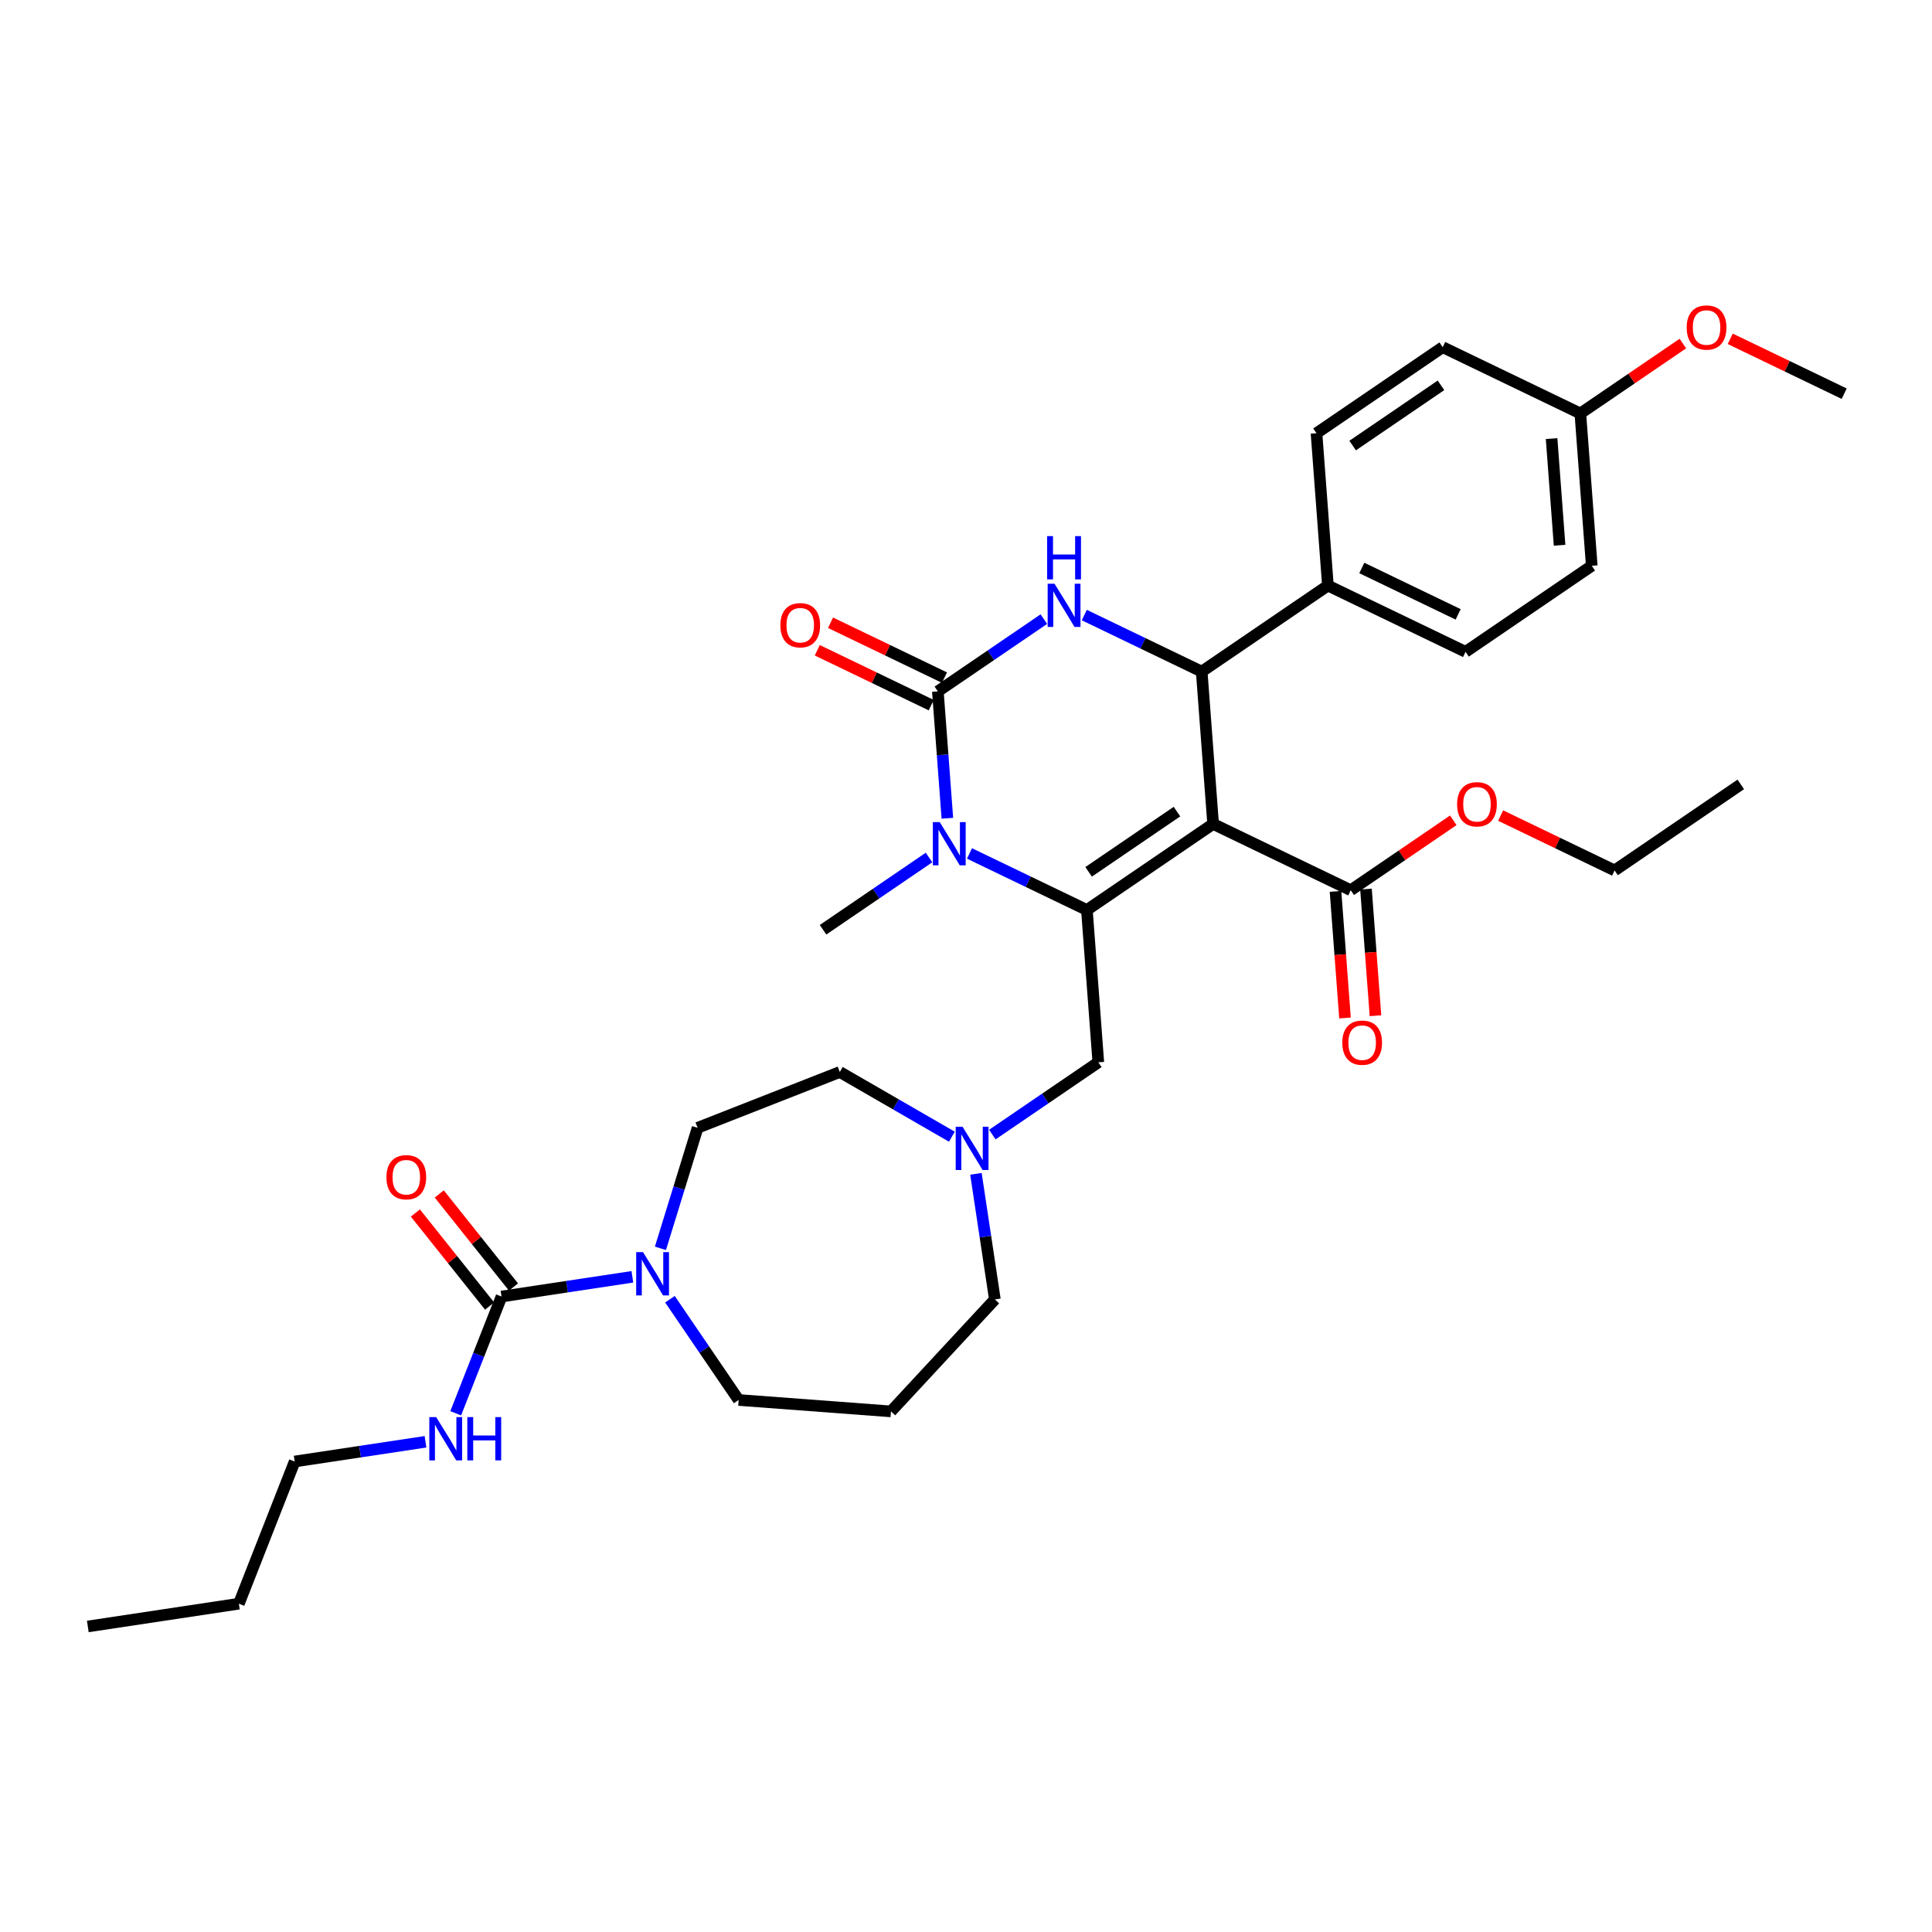 <?xml version='1.0' encoding='iso-8859-1'?>
<svg version='1.1' baseProfile='full'
              xmlns='http://www.w3.org/2000/svg'
                      xmlns:rdkit='http://www.rdkit.org/xml'
                      xmlns:xlink='http://www.w3.org/1999/xlink'
                  xml:space='preserve'
width='1000px' height='1000px' viewBox='0 0 1000 1000'>
<!-- END OF HEADER -->
<rect style='opacity:1.0;fill:#FFFFFF;stroke:none' width='1000' height='1000' x='0' y='0'> </rect>
<path class='bond-0' d='M 152.524,756.472 L 123.638,830.073' style='fill:none;fill-rule:evenodd;stroke:#000000;stroke-width:6px;stroke-linecap:butt;stroke-linejoin:miter;stroke-opacity:1' />
<path class='bond-1' d='M 152.524,756.472 L 186.382,751.369' style='fill:none;fill-rule:evenodd;stroke:#000000;stroke-width:6px;stroke-linecap:butt;stroke-linejoin:miter;stroke-opacity:1' />
<path class='bond-1' d='M 186.382,751.369 L 220.24,746.266' style='fill:none;fill-rule:evenodd;stroke:#0000FF;stroke-width:6px;stroke-linecap:butt;stroke-linejoin:miter;stroke-opacity:1' />
<path class='bond-2' d='M 341.841,646.13 L 351.462,614.939' style='fill:none;fill-rule:evenodd;stroke:#0000FF;stroke-width:6px;stroke-linecap:butt;stroke-linejoin:miter;stroke-opacity:1' />
<path class='bond-2' d='M 351.462,614.939 L 361.083,583.748' style='fill:none;fill-rule:evenodd;stroke:#000000;stroke-width:6px;stroke-linecap:butt;stroke-linejoin:miter;stroke-opacity:1' />
<path class='bond-3' d='M 327.31,660.88 L 293.452,665.983' style='fill:none;fill-rule:evenodd;stroke:#0000FF;stroke-width:6px;stroke-linecap:butt;stroke-linejoin:miter;stroke-opacity:1' />
<path class='bond-3' d='M 293.452,665.983 L 259.594,671.087' style='fill:none;fill-rule:evenodd;stroke:#000000;stroke-width:6px;stroke-linecap:butt;stroke-linejoin:miter;stroke-opacity:1' />
<path class='bond-4' d='M 346.759,672.475 L 364.538,698.553' style='fill:none;fill-rule:evenodd;stroke:#0000FF;stroke-width:6px;stroke-linecap:butt;stroke-linejoin:miter;stroke-opacity:1' />
<path class='bond-4' d='M 364.538,698.553 L 382.318,724.63' style='fill:none;fill-rule:evenodd;stroke:#000000;stroke-width:6px;stroke-linecap:butt;stroke-linejoin:miter;stroke-opacity:1' />
<path class='bond-5' d='M 259.594,671.087 L 247.736,701.301' style='fill:none;fill-rule:evenodd;stroke:#000000;stroke-width:6px;stroke-linecap:butt;stroke-linejoin:miter;stroke-opacity:1' />
<path class='bond-5' d='M 247.736,701.301 L 235.878,731.515' style='fill:none;fill-rule:evenodd;stroke:#0000FF;stroke-width:6px;stroke-linecap:butt;stroke-linejoin:miter;stroke-opacity:1' />
<path class='bond-6' d='M 265.776,666.157 L 246.569,642.072' style='fill:none;fill-rule:evenodd;stroke:#000000;stroke-width:6px;stroke-linecap:butt;stroke-linejoin:miter;stroke-opacity:1' />
<path class='bond-6' d='M 246.569,642.072 L 227.362,617.987' style='fill:none;fill-rule:evenodd;stroke:#FF0000;stroke-width:6px;stroke-linecap:butt;stroke-linejoin:miter;stroke-opacity:1' />
<path class='bond-6' d='M 253.413,676.016 L 234.206,651.931' style='fill:none;fill-rule:evenodd;stroke:#000000;stroke-width:6px;stroke-linecap:butt;stroke-linejoin:miter;stroke-opacity:1' />
<path class='bond-6' d='M 234.206,651.931 L 214.998,627.846' style='fill:none;fill-rule:evenodd;stroke:#FF0000;stroke-width:6px;stroke-linecap:butt;stroke-linejoin:miter;stroke-opacity:1' />
<path class='bond-7' d='M 123.638,830.073 L 45.455,841.857' style='fill:none;fill-rule:evenodd;stroke:#000000;stroke-width:6px;stroke-linecap:butt;stroke-linejoin:miter;stroke-opacity:1' />
<path class='bond-8' d='M 514.943,672.579 L 510.043,640.073' style='fill:none;fill-rule:evenodd;stroke:#000000;stroke-width:6px;stroke-linecap:butt;stroke-linejoin:miter;stroke-opacity:1' />
<path class='bond-8' d='M 510.043,640.073 L 505.144,607.568' style='fill:none;fill-rule:evenodd;stroke:#0000FF;stroke-width:6px;stroke-linecap:butt;stroke-linejoin:miter;stroke-opacity:1' />
<path class='bond-9' d='M 514.943,672.579 L 461.163,730.539' style='fill:none;fill-rule:evenodd;stroke:#000000;stroke-width:6px;stroke-linecap:butt;stroke-linejoin:miter;stroke-opacity:1' />
<path class='bond-10' d='M 513.627,587.258 L 541.056,568.557' style='fill:none;fill-rule:evenodd;stroke:#0000FF;stroke-width:6px;stroke-linecap:butt;stroke-linejoin:miter;stroke-opacity:1' />
<path class='bond-10' d='M 541.056,568.557 L 568.486,549.856' style='fill:none;fill-rule:evenodd;stroke:#000000;stroke-width:6px;stroke-linecap:butt;stroke-linejoin:miter;stroke-opacity:1' />
<path class='bond-11' d='M 492.69,588.351 L 463.687,571.607' style='fill:none;fill-rule:evenodd;stroke:#0000FF;stroke-width:6px;stroke-linecap:butt;stroke-linejoin:miter;stroke-opacity:1' />
<path class='bond-11' d='M 463.687,571.607 L 434.684,554.862' style='fill:none;fill-rule:evenodd;stroke:#000000;stroke-width:6px;stroke-linecap:butt;stroke-linejoin:miter;stroke-opacity:1' />
<path class='bond-12' d='M 434.684,554.862 L 361.083,583.748' style='fill:none;fill-rule:evenodd;stroke:#000000;stroke-width:6px;stroke-linecap:butt;stroke-linejoin:miter;stroke-opacity:1' />
<path class='bond-13' d='M 627.906,426.47 L 562.578,471.01' style='fill:none;fill-rule:evenodd;stroke:#000000;stroke-width:6px;stroke-linecap:butt;stroke-linejoin:miter;stroke-opacity:1' />
<path class='bond-13' d='M 609.198,420.085 L 563.469,451.263' style='fill:none;fill-rule:evenodd;stroke:#000000;stroke-width:6px;stroke-linecap:butt;stroke-linejoin:miter;stroke-opacity:1' />
<path class='bond-14' d='M 627.906,426.47 L 621.997,347.624' style='fill:none;fill-rule:evenodd;stroke:#000000;stroke-width:6px;stroke-linecap:butt;stroke-linejoin:miter;stroke-opacity:1' />
<path class='bond-15' d='M 627.906,426.47 L 699.142,460.776' style='fill:none;fill-rule:evenodd;stroke:#000000;stroke-width:6px;stroke-linecap:butt;stroke-linejoin:miter;stroke-opacity:1' />
<path class='bond-16' d='M 562.578,471.01 L 532.193,456.378' style='fill:none;fill-rule:evenodd;stroke:#000000;stroke-width:6px;stroke-linecap:butt;stroke-linejoin:miter;stroke-opacity:1' />
<path class='bond-16' d='M 532.193,456.378 L 501.809,441.745' style='fill:none;fill-rule:evenodd;stroke:#0000FF;stroke-width:6px;stroke-linecap:butt;stroke-linejoin:miter;stroke-opacity:1' />
<path class='bond-17' d='M 562.578,471.01 L 568.486,549.856' style='fill:none;fill-rule:evenodd;stroke:#000000;stroke-width:6px;stroke-linecap:butt;stroke-linejoin:miter;stroke-opacity:1' />
<path class='bond-18' d='M 480.872,443.841 L 453.443,462.543' style='fill:none;fill-rule:evenodd;stroke:#0000FF;stroke-width:6px;stroke-linecap:butt;stroke-linejoin:miter;stroke-opacity:1' />
<path class='bond-18' d='M 453.443,462.543 L 426.013,481.244' style='fill:none;fill-rule:evenodd;stroke:#000000;stroke-width:6px;stroke-linecap:butt;stroke-linejoin:miter;stroke-opacity:1' />
<path class='bond-19' d='M 490.354,423.532 L 487.893,390.695' style='fill:none;fill-rule:evenodd;stroke:#0000FF;stroke-width:6px;stroke-linecap:butt;stroke-linejoin:miter;stroke-opacity:1' />
<path class='bond-19' d='M 487.893,390.695 L 485.432,357.858' style='fill:none;fill-rule:evenodd;stroke:#000000;stroke-width:6px;stroke-linecap:butt;stroke-linejoin:miter;stroke-opacity:1' />
<path class='bond-20' d='M 485.432,357.858 L 512.862,339.157' style='fill:none;fill-rule:evenodd;stroke:#000000;stroke-width:6px;stroke-linecap:butt;stroke-linejoin:miter;stroke-opacity:1' />
<path class='bond-20' d='M 512.862,339.157 L 540.292,320.456' style='fill:none;fill-rule:evenodd;stroke:#0000FF;stroke-width:6px;stroke-linecap:butt;stroke-linejoin:miter;stroke-opacity:1' />
<path class='bond-21' d='M 488.863,350.735 L 459.372,336.533' style='fill:none;fill-rule:evenodd;stroke:#000000;stroke-width:6px;stroke-linecap:butt;stroke-linejoin:miter;stroke-opacity:1' />
<path class='bond-21' d='M 459.372,336.533 L 429.882,322.331' style='fill:none;fill-rule:evenodd;stroke:#FF0000;stroke-width:6px;stroke-linecap:butt;stroke-linejoin:miter;stroke-opacity:1' />
<path class='bond-21' d='M 482.002,364.982 L 452.511,350.78' style='fill:none;fill-rule:evenodd;stroke:#000000;stroke-width:6px;stroke-linecap:butt;stroke-linejoin:miter;stroke-opacity:1' />
<path class='bond-21' d='M 452.511,350.78 L 423.02,336.578' style='fill:none;fill-rule:evenodd;stroke:#FF0000;stroke-width:6px;stroke-linecap:butt;stroke-linejoin:miter;stroke-opacity:1' />
<path class='bond-22' d='M 561.229,318.36 L 591.613,332.992' style='fill:none;fill-rule:evenodd;stroke:#0000FF;stroke-width:6px;stroke-linecap:butt;stroke-linejoin:miter;stroke-opacity:1' />
<path class='bond-22' d='M 591.613,332.992 L 621.997,347.624' style='fill:none;fill-rule:evenodd;stroke:#000000;stroke-width:6px;stroke-linecap:butt;stroke-linejoin:miter;stroke-opacity:1' />
<path class='bond-23' d='M 621.997,347.624 L 687.325,303.085' style='fill:none;fill-rule:evenodd;stroke:#000000;stroke-width:6px;stroke-linecap:butt;stroke-linejoin:miter;stroke-opacity:1' />
<path class='bond-24' d='M 691.258,461.367 L 693.714,494.14' style='fill:none;fill-rule:evenodd;stroke:#000000;stroke-width:6px;stroke-linecap:butt;stroke-linejoin:miter;stroke-opacity:1' />
<path class='bond-24' d='M 693.714,494.14 L 696.17,526.913' style='fill:none;fill-rule:evenodd;stroke:#FF0000;stroke-width:6px;stroke-linecap:butt;stroke-linejoin:miter;stroke-opacity:1' />
<path class='bond-24' d='M 707.027,460.185 L 709.483,492.958' style='fill:none;fill-rule:evenodd;stroke:#000000;stroke-width:6px;stroke-linecap:butt;stroke-linejoin:miter;stroke-opacity:1' />
<path class='bond-24' d='M 709.483,492.958 L 711.939,525.732' style='fill:none;fill-rule:evenodd;stroke:#FF0000;stroke-width:6px;stroke-linecap:butt;stroke-linejoin:miter;stroke-opacity:1' />
<path class='bond-25' d='M 699.142,460.776 L 725.678,442.684' style='fill:none;fill-rule:evenodd;stroke:#000000;stroke-width:6px;stroke-linecap:butt;stroke-linejoin:miter;stroke-opacity:1' />
<path class='bond-25' d='M 725.678,442.684 L 752.215,424.591' style='fill:none;fill-rule:evenodd;stroke:#FF0000;stroke-width:6px;stroke-linecap:butt;stroke-linejoin:miter;stroke-opacity:1' />
<path class='bond-26' d='M 776.726,422.138 L 806.216,436.34' style='fill:none;fill-rule:evenodd;stroke:#FF0000;stroke-width:6px;stroke-linecap:butt;stroke-linejoin:miter;stroke-opacity:1' />
<path class='bond-26' d='M 806.216,436.34 L 835.707,450.542' style='fill:none;fill-rule:evenodd;stroke:#000000;stroke-width:6px;stroke-linecap:butt;stroke-linejoin:miter;stroke-opacity:1' />
<path class='bond-27' d='M 835.707,450.542 L 901.035,406.002' style='fill:none;fill-rule:evenodd;stroke:#000000;stroke-width:6px;stroke-linecap:butt;stroke-linejoin:miter;stroke-opacity:1' />
<path class='bond-28' d='M 687.325,303.085 L 758.561,337.39' style='fill:none;fill-rule:evenodd;stroke:#000000;stroke-width:6px;stroke-linecap:butt;stroke-linejoin:miter;stroke-opacity:1' />
<path class='bond-28' d='M 704.872,293.983 L 754.737,317.997' style='fill:none;fill-rule:evenodd;stroke:#000000;stroke-width:6px;stroke-linecap:butt;stroke-linejoin:miter;stroke-opacity:1' />
<path class='bond-29' d='M 687.325,303.085 L 681.416,224.239' style='fill:none;fill-rule:evenodd;stroke:#000000;stroke-width:6px;stroke-linecap:butt;stroke-linejoin:miter;stroke-opacity:1' />
<path class='bond-30' d='M 817.981,214.005 L 823.889,292.85' style='fill:none;fill-rule:evenodd;stroke:#000000;stroke-width:6px;stroke-linecap:butt;stroke-linejoin:miter;stroke-opacity:1' />
<path class='bond-30' d='M 803.098,227.013 L 807.234,282.205' style='fill:none;fill-rule:evenodd;stroke:#000000;stroke-width:6px;stroke-linecap:butt;stroke-linejoin:miter;stroke-opacity:1' />
<path class='bond-31' d='M 817.981,214.005 L 844.517,195.913' style='fill:none;fill-rule:evenodd;stroke:#000000;stroke-width:6px;stroke-linecap:butt;stroke-linejoin:miter;stroke-opacity:1' />
<path class='bond-31' d='M 844.517,195.913 L 871.053,177.82' style='fill:none;fill-rule:evenodd;stroke:#FF0000;stroke-width:6px;stroke-linecap:butt;stroke-linejoin:miter;stroke-opacity:1' />
<path class='bond-32' d='M 817.981,214.005 L 746.744,179.699' style='fill:none;fill-rule:evenodd;stroke:#000000;stroke-width:6px;stroke-linecap:butt;stroke-linejoin:miter;stroke-opacity:1' />
<path class='bond-33' d='M 758.561,337.39 L 823.889,292.85' style='fill:none;fill-rule:evenodd;stroke:#000000;stroke-width:6px;stroke-linecap:butt;stroke-linejoin:miter;stroke-opacity:1' />
<path class='bond-34' d='M 681.416,224.239 L 746.744,179.699' style='fill:none;fill-rule:evenodd;stroke:#000000;stroke-width:6px;stroke-linecap:butt;stroke-linejoin:miter;stroke-opacity:1' />
<path class='bond-34' d='M 700.123,230.624 L 745.853,199.446' style='fill:none;fill-rule:evenodd;stroke:#000000;stroke-width:6px;stroke-linecap:butt;stroke-linejoin:miter;stroke-opacity:1' />
<path class='bond-35' d='M 895.564,175.367 L 925.055,189.569' style='fill:none;fill-rule:evenodd;stroke:#FF0000;stroke-width:6px;stroke-linecap:butt;stroke-linejoin:miter;stroke-opacity:1' />
<path class='bond-35' d='M 925.055,189.569 L 954.545,203.771' style='fill:none;fill-rule:evenodd;stroke:#000000;stroke-width:6px;stroke-linecap:butt;stroke-linejoin:miter;stroke-opacity:1' />
<path class='bond-36' d='M 461.163,730.539 L 382.318,724.63' style='fill:none;fill-rule:evenodd;stroke:#000000;stroke-width:6px;stroke-linecap:butt;stroke-linejoin:miter;stroke-opacity:1' />
<path  class='atom-1' d='M 332.828 648.106
L 340.166 659.966
Q 340.893 661.137, 342.063 663.256
Q 343.234 665.375, 343.297 665.501
L 343.297 648.106
L 346.27 648.106
L 346.27 670.498
L 343.202 670.498
L 335.327 657.531
Q 334.41 656.013, 333.429 654.274
Q 332.481 652.534, 332.196 651.997
L 332.196 670.498
L 329.286 670.498
L 329.286 648.106
L 332.828 648.106
' fill='#0000FF'/>
<path  class='atom-3' d='M 225.758 733.492
L 233.096 745.352
Q 233.823 746.522, 234.993 748.641
Q 236.164 750.76, 236.227 750.887
L 236.227 733.492
L 239.2 733.492
L 239.2 755.884
L 236.132 755.884
L 228.257 742.917
Q 227.34 741.399, 226.359 739.659
Q 225.411 737.92, 225.126 737.382
L 225.126 755.884
L 222.216 755.884
L 222.216 733.492
L 225.758 733.492
' fill='#0000FF'/>
<path  class='atom-3' d='M 241.888 733.492
L 244.924 733.492
L 244.924 743.012
L 256.373 743.012
L 256.373 733.492
L 259.409 733.492
L 259.409 755.884
L 256.373 755.884
L 256.373 745.542
L 244.924 745.542
L 244.924 755.884
L 241.888 755.884
L 241.888 733.492
' fill='#0000FF'/>
<path  class='atom-4' d='M 200.018 609.333
Q 200.018 603.956, 202.675 600.952
Q 205.332 597.947, 210.297 597.947
Q 215.262 597.947, 217.919 600.952
Q 220.576 603.956, 220.576 609.333
Q 220.576 614.773, 217.887 617.872
Q 215.199 620.94, 210.297 620.94
Q 205.363 620.94, 202.675 617.872
Q 200.018 614.804, 200.018 609.333
M 210.297 618.41
Q 213.713 618.41, 215.547 616.133
Q 217.413 613.824, 217.413 609.333
Q 217.413 604.937, 215.547 602.723
Q 213.713 600.478, 210.297 600.478
Q 206.881 600.478, 205.015 602.691
Q 203.181 604.905, 203.181 609.333
Q 203.181 613.856, 205.015 616.133
Q 206.881 618.41, 210.297 618.41
' fill='#FF0000'/>
<path  class='atom-8' d='M 498.209 583.2
L 505.546 595.06
Q 506.273 596.23, 507.444 598.349
Q 508.614 600.468, 508.677 600.594
L 508.677 583.2
L 511.65 583.2
L 511.65 605.591
L 508.582 605.591
L 500.707 592.624
Q 499.79 591.106, 498.81 589.367
Q 497.861 587.627, 497.576 587.09
L 497.576 605.591
L 494.666 605.591
L 494.666 583.2
L 498.209 583.2
' fill='#0000FF'/>
<path  class='atom-12' d='M 486.391 425.508
L 493.729 437.368
Q 494.456 438.538, 495.626 440.657
Q 496.796 442.776, 496.86 442.903
L 496.86 425.508
L 499.833 425.508
L 499.833 447.9
L 496.765 447.9
L 488.89 434.933
Q 487.973 433.415, 486.992 431.675
Q 486.043 429.936, 485.759 429.398
L 485.759 447.9
L 482.849 447.9
L 482.849 425.508
L 486.391 425.508
' fill='#0000FF'/>
<path  class='atom-14' d='M 545.811 302.123
L 553.148 313.983
Q 553.875 315.153, 555.046 317.272
Q 556.216 319.391, 556.279 319.517
L 556.279 302.123
L 559.252 302.123
L 559.252 324.514
L 556.184 324.514
L 548.309 311.548
Q 547.392 310.029, 546.412 308.29
Q 545.463 306.551, 545.178 306.013
L 545.178 324.514
L 542.268 324.514
L 542.268 302.123
L 545.811 302.123
' fill='#0000FF'/>
<path  class='atom-14' d='M 542 277.492
L 545.036 277.492
L 545.036 287.012
L 556.485 287.012
L 556.485 277.492
L 559.521 277.492
L 559.521 299.884
L 556.485 299.884
L 556.485 289.542
L 545.036 289.542
L 545.036 299.884
L 542 299.884
L 542 277.492
' fill='#0000FF'/>
<path  class='atom-16' d='M 403.917 323.616
Q 403.917 318.239, 406.574 315.235
Q 409.23 312.23, 414.196 312.23
Q 419.161 312.23, 421.818 315.235
Q 424.474 318.239, 424.474 323.616
Q 424.474 329.056, 421.786 332.155
Q 419.098 335.223, 414.196 335.223
Q 409.262 335.223, 406.574 332.155
Q 403.917 329.087, 403.917 323.616
M 414.196 332.693
Q 417.611 332.693, 419.446 330.416
Q 421.312 328.107, 421.312 323.616
Q 421.312 319.22, 419.446 317.006
Q 417.611 314.761, 414.196 314.761
Q 410.78 314.761, 408.914 316.974
Q 407.08 319.188, 407.08 323.616
Q 407.08 328.139, 408.914 330.416
Q 410.78 332.693, 414.196 332.693
' fill='#FF0000'/>
<path  class='atom-20' d='M 694.772 539.685
Q 694.772 534.308, 697.429 531.304
Q 700.085 528.299, 705.051 528.299
Q 710.016 528.299, 712.673 531.304
Q 715.33 534.308, 715.33 539.685
Q 715.33 545.124, 712.641 548.224
Q 709.953 551.292, 705.051 551.292
Q 700.117 551.292, 697.429 548.224
Q 694.772 545.156, 694.772 539.685
M 705.051 548.762
Q 708.467 548.762, 710.301 546.484
Q 712.167 544.176, 712.167 539.685
Q 712.167 535.289, 710.301 533.075
Q 708.467 530.829, 705.051 530.829
Q 701.635 530.829, 699.769 533.043
Q 697.935 535.257, 697.935 539.685
Q 697.935 544.207, 699.769 546.484
Q 701.635 548.762, 705.051 548.762
' fill='#FF0000'/>
<path  class='atom-21' d='M 754.191 416.299
Q 754.191 410.923, 756.848 407.918
Q 759.505 404.914, 764.47 404.914
Q 769.436 404.914, 772.092 407.918
Q 774.749 410.923, 774.749 416.299
Q 774.749 421.739, 772.061 424.838
Q 769.372 427.906, 764.47 427.906
Q 759.536 427.906, 756.848 424.838
Q 754.191 421.771, 754.191 416.299
M 764.47 425.376
Q 767.886 425.376, 769.72 423.099
Q 771.586 420.79, 771.586 416.299
Q 771.586 411.903, 769.72 409.689
Q 767.886 407.444, 764.47 407.444
Q 761.054 407.444, 759.189 409.658
Q 757.354 411.871, 757.354 416.299
Q 757.354 420.822, 759.189 423.099
Q 761.054 425.376, 764.47 425.376
' fill='#FF0000'/>
<path  class='atom-29' d='M 873.03 169.528
Q 873.03 164.152, 875.687 161.147
Q 878.343 158.143, 883.309 158.143
Q 888.274 158.143, 890.931 161.147
Q 893.587 164.152, 893.587 169.528
Q 893.587 174.968, 890.899 178.067
Q 888.211 181.135, 883.309 181.135
Q 878.375 181.135, 875.687 178.067
Q 873.03 175, 873.03 169.528
M 883.309 178.605
Q 886.724 178.605, 888.559 176.328
Q 890.425 174.019, 890.425 169.528
Q 890.425 165.132, 888.559 162.918
Q 886.724 160.673, 883.309 160.673
Q 879.893 160.673, 878.027 162.887
Q 876.193 165.1, 876.193 169.528
Q 876.193 174.051, 878.027 176.328
Q 879.893 178.605, 883.309 178.605
' fill='#FF0000'/>
</svg>
